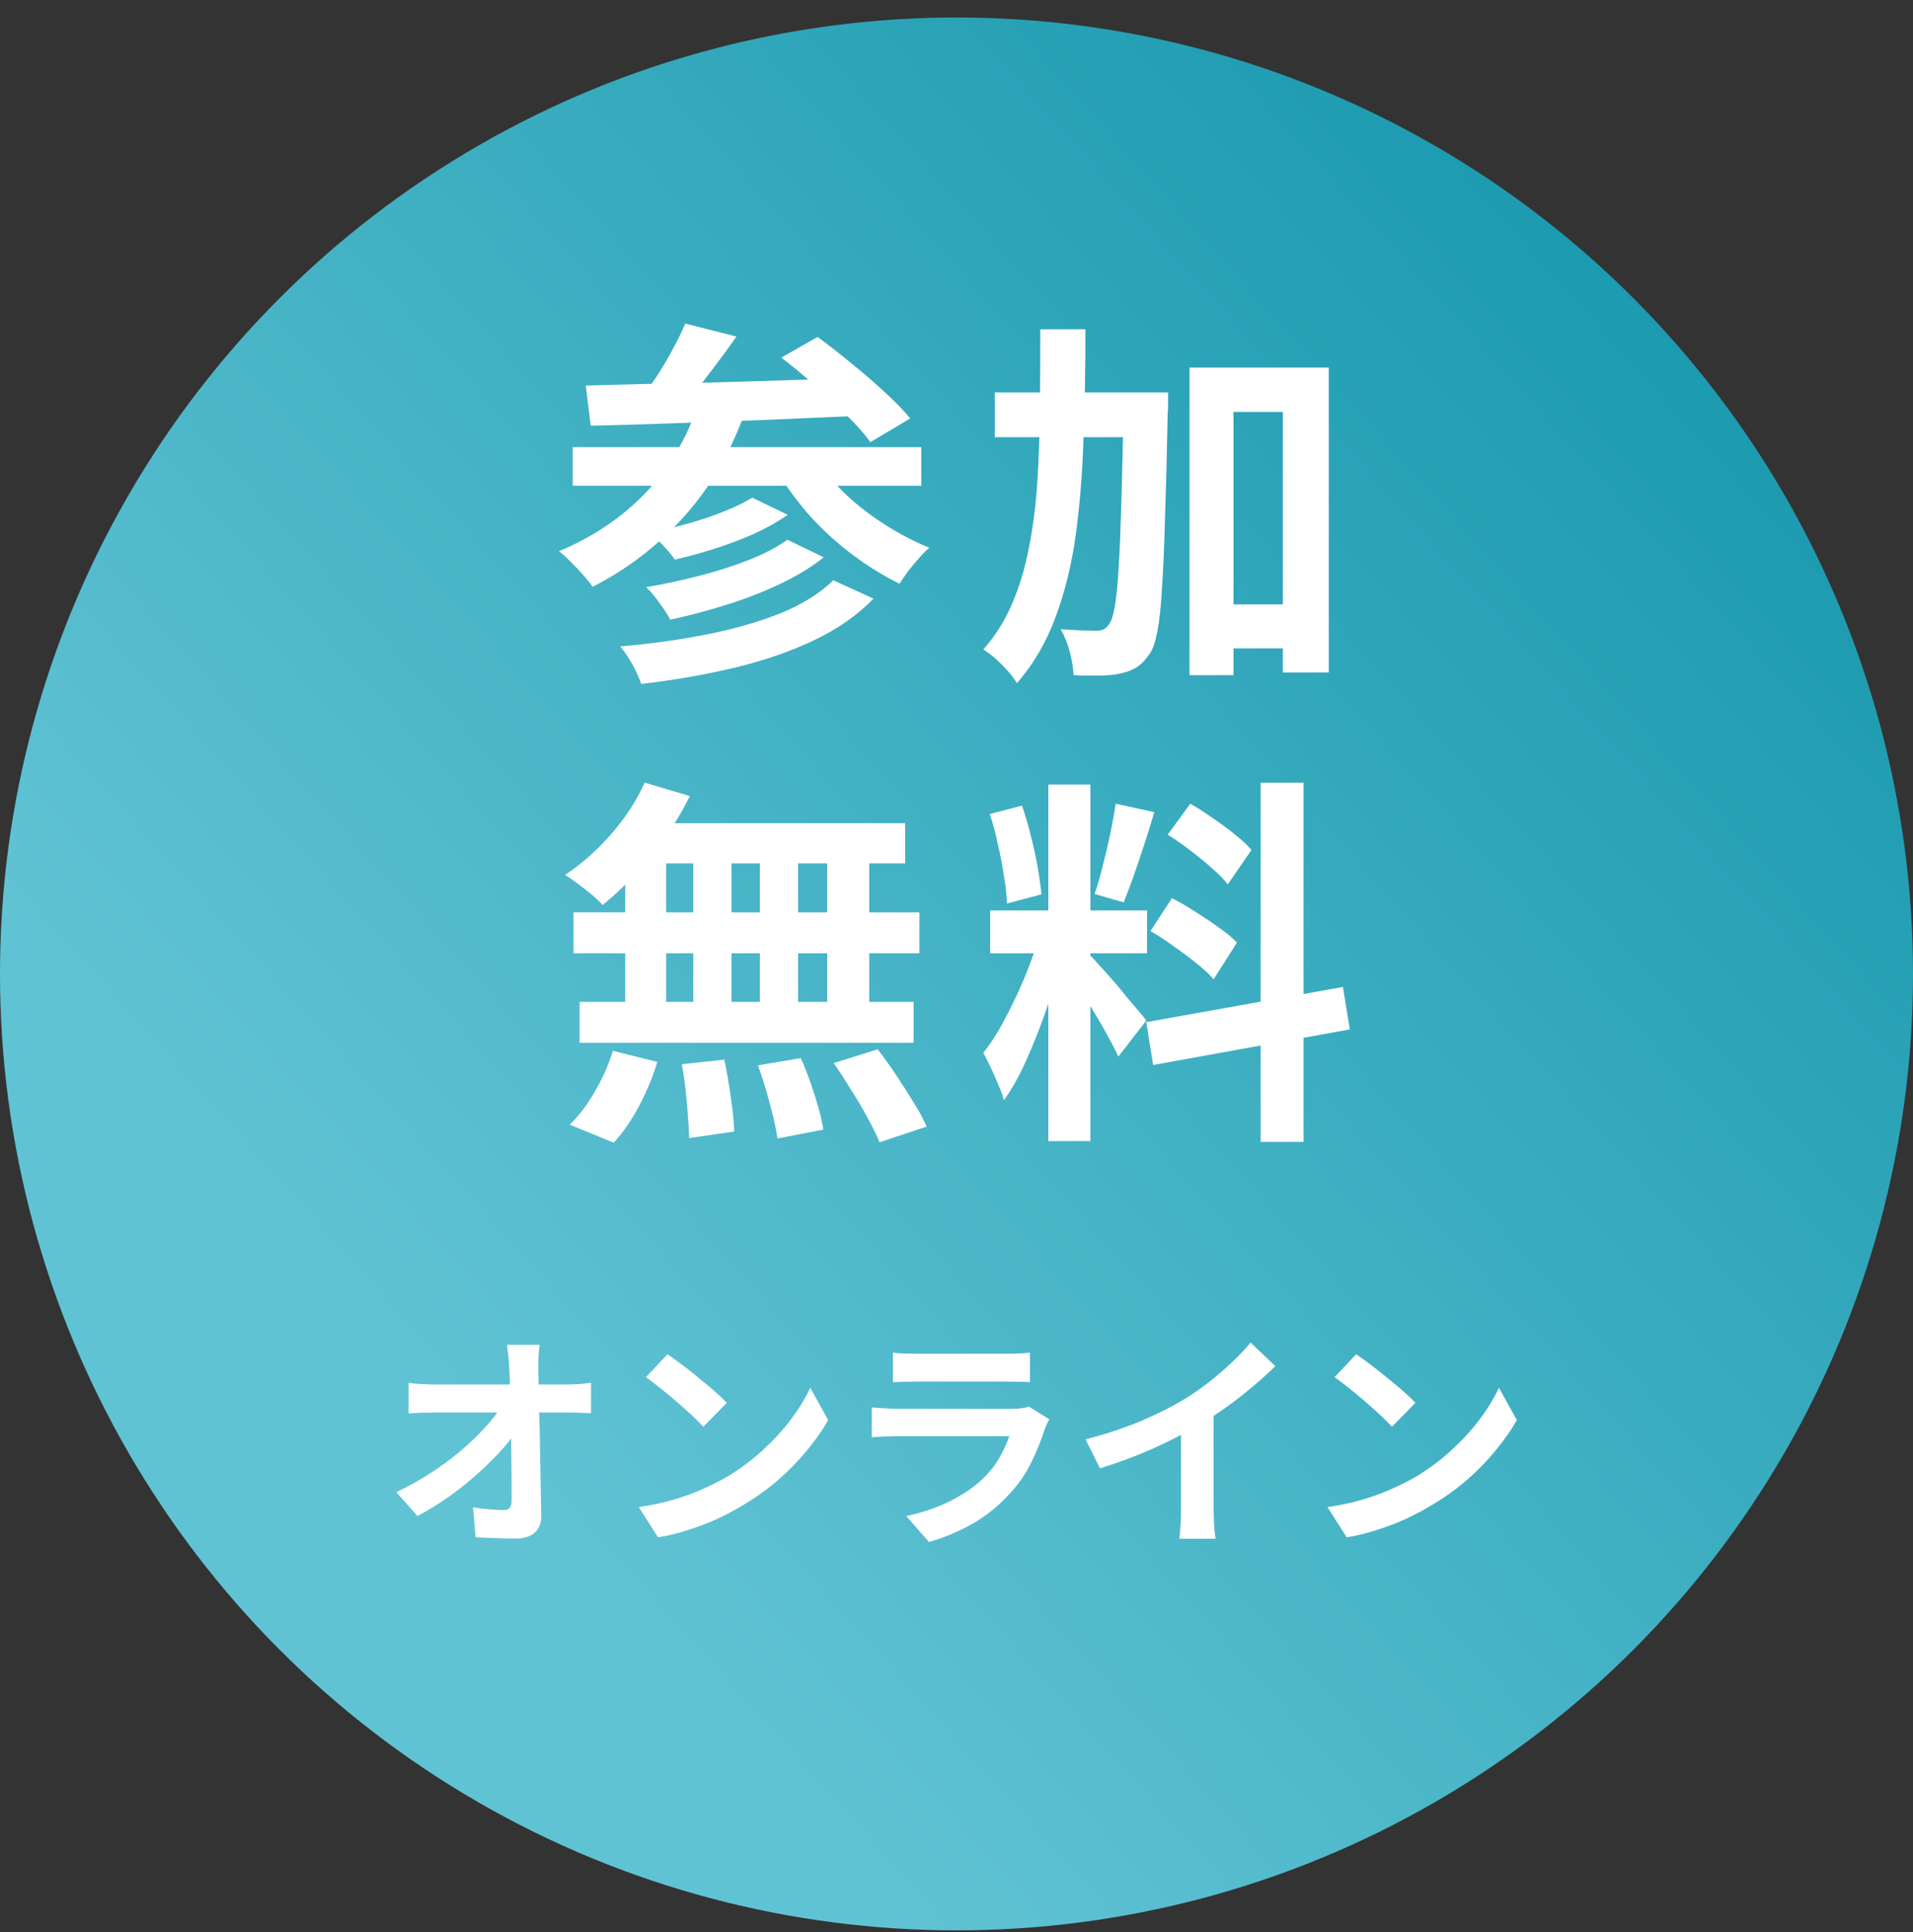 <svg width="100" height="101" viewBox="0 0 100 101" fill="none" xmlns="http://www.w3.org/2000/svg">
<rect x="0" y="0" width="100" height="101" fill="#333333" stroke="none"/>
<circle cx="50" cy="50.915" r="50" fill="url(#paint0_linear_915_4546)"/>
<path d="M35.82 16.915L38.5 17.595C38.02 18.274 37.513 18.961 36.98 19.654C36.46 20.334 35.98 20.915 35.54 21.395L33.58 20.715C33.86 20.368 34.14 19.974 34.42 19.535C34.7 19.095 34.96 18.648 35.2 18.195C35.453 17.728 35.66 17.301 35.82 16.915ZM40.84 18.695L42.74 17.614C43.287 18.015 43.867 18.468 44.48 18.975C45.093 19.468 45.673 19.968 46.22 20.474C46.78 20.981 47.233 21.448 47.58 21.875L45.5 23.115C45.193 22.688 44.78 22.221 44.26 21.715C43.74 21.195 43.18 20.668 42.58 20.135C41.98 19.601 41.4 19.121 40.84 18.695ZM30.62 20.155C31.527 20.128 32.547 20.101 33.68 20.075C34.827 20.048 36.033 20.021 37.3 19.994C38.58 19.954 39.887 19.915 41.22 19.875C42.553 19.835 43.873 19.795 45.18 19.755L45.08 21.735C43.4 21.801 41.7 21.875 39.98 21.954C38.26 22.021 36.62 22.081 35.06 22.134C33.5 22.188 32.107 22.228 30.88 22.255L30.62 20.155ZM29.94 23.375H48.16V25.395H29.94V23.375ZM39.32 26.015L41.18 26.915C40.66 27.275 40.067 27.608 39.4 27.915C38.733 28.208 38.04 28.468 37.32 28.695C36.613 28.921 35.933 29.108 35.28 29.255C35.133 29.041 34.933 28.801 34.68 28.535C34.44 28.268 34.2 28.041 33.96 27.855C34.56 27.735 35.2 27.581 35.88 27.395C36.56 27.208 37.2 26.995 37.8 26.755C38.413 26.515 38.92 26.268 39.32 26.015ZM41.16 28.215L43.06 29.135C42.407 29.655 41.64 30.121 40.76 30.535C39.893 30.948 38.967 31.308 37.98 31.615C37.007 31.921 36.027 32.181 35.04 32.395C34.907 32.141 34.72 31.855 34.48 31.535C34.253 31.201 34.02 30.921 33.78 30.695C34.66 30.548 35.567 30.355 36.5 30.115C37.447 29.875 38.327 29.595 39.14 29.275C39.953 28.955 40.627 28.601 41.16 28.215ZM43.56 30.335L45.66 31.295C44.807 32.175 43.753 32.908 42.5 33.495C41.26 34.081 39.88 34.555 38.36 34.915C36.84 35.275 35.227 35.555 33.52 35.755C33.413 35.448 33.26 35.108 33.06 34.735C32.86 34.375 32.647 34.061 32.42 33.795C33.98 33.661 35.473 33.455 36.9 33.175C38.327 32.895 39.613 32.528 40.76 32.075C41.92 31.608 42.853 31.028 43.56 30.335ZM36.44 21.294L38.82 21.875C38.06 23.901 37 25.655 35.64 27.135C34.293 28.601 32.74 29.781 30.98 30.675C30.873 30.515 30.713 30.315 30.5 30.075C30.287 29.835 30.067 29.601 29.84 29.375C29.613 29.148 29.407 28.961 29.22 28.815C30.953 28.095 32.44 27.101 33.68 25.835C34.92 24.555 35.84 23.041 36.44 21.294ZM42.6 23.875C43 24.528 43.513 25.161 44.14 25.775C44.767 26.375 45.467 26.921 46.24 27.415C47.013 27.908 47.793 28.315 48.58 28.635C48.42 28.768 48.24 28.948 48.04 29.175C47.84 29.401 47.647 29.635 47.46 29.875C47.287 30.115 47.14 30.328 47.02 30.515C46.18 30.101 45.36 29.595 44.56 28.995C43.76 28.395 43.02 27.721 42.34 26.975C41.673 26.215 41.093 25.428 40.6 24.615L42.6 23.875ZM63.26 31.595H68.38V33.895H63.26V31.595ZM52 20.515H59.32V22.855H52V20.515ZM62.18 19.215H69.46V35.155H67.06V21.535H64.48V35.295H62.18V19.215ZM58.74 20.515H61.06C61.06 20.515 61.06 20.588 61.06 20.735C61.06 20.868 61.06 21.021 61.06 21.195C61.06 21.368 61.053 21.508 61.04 21.615C61 23.748 60.953 25.568 60.9 27.075C60.86 28.568 60.807 29.795 60.74 30.755C60.687 31.715 60.607 32.468 60.5 33.015C60.393 33.561 60.26 33.948 60.1 34.175C59.873 34.508 59.64 34.748 59.4 34.895C59.16 35.041 58.873 35.148 58.54 35.215C58.247 35.281 57.887 35.315 57.46 35.315C57.033 35.328 56.587 35.321 56.12 35.295C56.107 34.948 56.04 34.541 55.92 34.075C55.8 33.621 55.64 33.228 55.44 32.895C55.84 32.921 56.207 32.941 56.54 32.955C56.873 32.968 57.133 32.975 57.32 32.975C57.467 32.975 57.593 32.948 57.7 32.895C57.807 32.841 57.907 32.741 58 32.595C58.107 32.448 58.2 32.141 58.28 31.675C58.36 31.208 58.427 30.528 58.48 29.635C58.533 28.741 58.58 27.595 58.62 26.195C58.66 24.781 58.7 23.061 58.74 21.035V20.515ZM54.38 17.215H56.74C56.74 19.188 56.707 21.075 56.64 22.875C56.587 24.661 56.453 26.341 56.24 27.915C56.027 29.488 55.673 30.935 55.18 32.255C54.7 33.561 54.027 34.715 53.16 35.715C53.04 35.515 52.88 35.301 52.68 35.075C52.48 34.848 52.267 34.635 52.04 34.435C51.813 34.235 51.6 34.075 51.4 33.955C52.027 33.248 52.527 32.455 52.9 31.575C53.287 30.681 53.58 29.708 53.78 28.655C53.993 27.601 54.14 26.475 54.22 25.275C54.3 24.061 54.347 22.781 54.36 21.435C54.373 20.075 54.38 18.668 54.38 17.215ZM33.7 40.915L36.06 41.614C35.7 42.348 35.273 43.068 34.78 43.775C34.287 44.481 33.753 45.135 33.18 45.735C32.62 46.335 32.06 46.861 31.5 47.315C31.367 47.154 31.18 46.974 30.94 46.775C30.7 46.575 30.453 46.381 30.2 46.195C29.947 46.008 29.727 45.855 29.54 45.735C30.393 45.175 31.193 44.468 31.94 43.615C32.687 42.761 33.273 41.861 33.7 40.915ZM33.54 43.035H47.32V45.135H32.96L33.54 43.035ZM29.98 47.695H48.06V49.835H29.98V47.695ZM30.3 52.375H47.76V54.515H30.3V52.375ZM36.24 43.775H38.24V53.495H36.24V43.775ZM32.68 43.775H34.82V53.515H32.68V43.775ZM39.72 43.775H41.72V53.515H39.72V43.775ZM43.24 43.775H45.44V53.515H43.24V43.775ZM35.64 55.635L37.86 55.395C37.993 55.995 38.107 56.648 38.2 57.355C38.307 58.061 38.367 58.661 38.38 59.155L36.02 59.495C36.02 59.175 36 58.795 35.96 58.355C35.933 57.915 35.893 57.455 35.84 56.975C35.787 56.495 35.72 56.048 35.64 55.635ZM39.62 55.695L41.86 55.315C42.033 55.701 42.2 56.121 42.36 56.575C42.52 57.028 42.66 57.468 42.78 57.895C42.9 58.321 42.987 58.708 43.04 59.055L40.64 59.515C40.573 59.021 40.44 58.415 40.24 57.695C40.053 56.975 39.847 56.308 39.62 55.695ZM43.58 55.575L45.88 54.855C46.2 55.268 46.52 55.715 46.84 56.195C47.16 56.675 47.467 57.155 47.76 57.635C48.053 58.101 48.28 58.521 48.44 58.895L45.98 59.715C45.833 59.355 45.627 58.935 45.36 58.455C45.107 57.975 44.82 57.488 44.5 56.995C44.193 56.488 43.887 56.015 43.58 55.575ZM32.04 54.935L34.36 55.515C34.133 56.275 33.82 57.035 33.42 57.795C33.02 58.555 32.573 59.201 32.08 59.735L29.78 58.795C30.233 58.368 30.667 57.801 31.08 57.095C31.493 56.388 31.813 55.668 32.04 54.935ZM54.8 41.015H57V59.655H54.8V41.015ZM51.76 47.595H59.96V49.835H51.76V47.595ZM54.36 48.775L55.7 49.435C55.527 50.101 55.327 50.808 55.1 51.555C54.873 52.288 54.62 53.021 54.34 53.755C54.06 54.488 53.767 55.181 53.46 55.835C53.153 56.475 52.827 57.035 52.48 57.515C52.413 57.261 52.313 56.988 52.18 56.695C52.06 56.388 51.927 56.088 51.78 55.795C51.647 55.501 51.52 55.248 51.4 55.035C51.8 54.541 52.187 53.935 52.56 53.215C52.947 52.481 53.3 51.728 53.62 50.955C53.94 50.168 54.187 49.441 54.36 48.775ZM56.98 49.935C57.087 50.041 57.24 50.208 57.44 50.435C57.653 50.661 57.887 50.921 58.14 51.215C58.393 51.495 58.633 51.781 58.86 52.075C59.1 52.355 59.313 52.608 59.5 52.835C59.7 53.061 59.84 53.235 59.92 53.355L58.46 55.235C58.327 54.941 58.153 54.601 57.94 54.215C57.727 53.815 57.493 53.408 57.24 52.995C56.987 52.568 56.74 52.168 56.5 51.795C56.26 51.421 56.053 51.115 55.88 50.875L56.98 49.935ZM51.74 42.555L53.42 42.115C53.593 42.595 53.747 43.115 53.88 43.675C54.027 44.235 54.147 44.781 54.24 45.315C54.333 45.848 54.4 46.328 54.44 46.755L52.64 47.234C52.627 46.808 52.573 46.328 52.48 45.795C52.4 45.248 52.293 44.695 52.16 44.135C52.04 43.561 51.9 43.035 51.74 42.555ZM58.32 42.015L60.34 42.455C60.18 43.001 60.007 43.561 59.82 44.135C59.633 44.708 59.447 45.261 59.26 45.795C59.073 46.315 58.9 46.775 58.74 47.175L57.22 46.735C57.367 46.308 57.507 45.821 57.64 45.275C57.787 44.715 57.92 44.148 58.04 43.575C58.16 43.001 58.253 42.481 58.32 42.015ZM65.9 40.915H68.14V59.695H65.9V40.915ZM59.92 53.435L70.2 51.595L70.56 53.815L60.28 55.675L59.92 53.435ZM61.04 43.635L62.22 42.015C62.593 42.228 62.98 42.475 63.38 42.755C63.793 43.035 64.18 43.321 64.54 43.615C64.913 43.908 65.207 44.181 65.42 44.435L64.18 46.234C63.98 45.968 63.7 45.681 63.34 45.375C62.993 45.068 62.62 44.761 62.22 44.455C61.82 44.148 61.427 43.874 61.04 43.635ZM60.14 48.675L61.26 46.955C61.66 47.154 62.073 47.395 62.5 47.675C62.927 47.941 63.333 48.215 63.72 48.495C64.107 48.761 64.42 49.021 64.66 49.275L63.44 51.195C63.227 50.941 62.933 50.668 62.56 50.375C62.187 50.068 61.787 49.768 61.36 49.475C60.947 49.168 60.54 48.901 60.14 48.675Z" fill="white"/>
<path d="M28.208 70.303C28.184 70.487 28.164 70.687 28.148 70.903C28.14 71.119 28.136 71.323 28.136 71.515C28.144 71.851 28.152 72.215 28.16 72.607C28.168 72.999 28.176 73.415 28.184 73.855C28.2 74.295 28.212 74.747 28.22 75.211C28.228 75.667 28.236 76.127 28.244 76.591C28.252 77.047 28.26 77.499 28.268 77.947C28.276 78.387 28.284 78.811 28.292 79.219C28.3 79.603 28.192 79.899 27.968 80.107C27.744 80.323 27.404 80.431 26.948 80.431C26.588 80.431 26.236 80.423 25.892 80.407C25.548 80.399 25.204 80.383 24.86 80.359L24.728 78.799C25 78.847 25.284 78.883 25.58 78.907C25.876 78.931 26.124 78.943 26.324 78.943C26.476 78.943 26.584 78.903 26.648 78.823C26.712 78.743 26.744 78.615 26.744 78.439C26.744 78.167 26.744 77.855 26.744 77.503C26.744 77.143 26.74 76.763 26.732 76.363C26.732 75.955 26.728 75.539 26.72 75.115C26.712 74.683 26.704 74.255 26.696 73.831C26.688 73.407 26.676 72.999 26.66 72.607C26.652 72.215 26.64 71.851 26.624 71.515C26.608 71.251 26.588 71.023 26.564 70.831C26.548 70.631 26.528 70.455 26.504 70.303H28.208ZM21.356 72.295C21.532 72.319 21.744 72.339 21.992 72.355C22.248 72.371 22.48 72.379 22.688 72.379C22.808 72.379 23.012 72.379 23.3 72.379C23.588 72.379 23.928 72.379 24.32 72.379C24.72 72.379 25.144 72.379 25.592 72.379C26.04 72.379 26.484 72.379 26.924 72.379C27.364 72.379 27.776 72.379 28.16 72.379C28.544 72.379 28.868 72.379 29.132 72.379C29.396 72.379 29.568 72.379 29.648 72.379C29.84 72.379 30.06 72.371 30.308 72.355C30.556 72.331 30.752 72.307 30.896 72.283V73.879C30.704 73.871 30.5 73.863 30.284 73.855C30.076 73.847 29.892 73.843 29.732 73.843C29.66 73.843 29.492 73.843 29.228 73.843C28.964 73.843 28.636 73.843 28.244 73.843C27.86 73.843 27.44 73.843 26.984 73.843C26.528 73.843 26.068 73.843 25.604 73.843C25.148 73.843 24.716 73.843 24.308 73.843C23.908 73.843 23.568 73.843 23.288 73.843C23.008 73.843 22.82 73.843 22.724 73.843C22.508 73.843 22.28 73.847 22.04 73.855C21.8 73.863 21.572 73.875 21.356 73.891V72.295ZM20.72 78.007C21.344 77.711 21.94 77.379 22.508 77.011C23.076 76.643 23.596 76.259 24.068 75.859C24.54 75.459 24.956 75.063 25.316 74.671C25.684 74.271 25.976 73.895 26.192 73.543L26.972 73.555L26.984 74.827C26.744 75.195 26.436 75.579 26.06 75.979C25.684 76.379 25.268 76.779 24.812 77.179C24.356 77.579 23.872 77.959 23.36 78.319C22.848 78.671 22.336 78.983 21.824 79.255L20.72 78.007ZM34.892 70.795C35.1 70.939 35.344 71.115 35.624 71.323C35.904 71.531 36.192 71.759 36.488 72.007C36.792 72.247 37.076 72.483 37.34 72.715C37.604 72.947 37.82 73.155 37.988 73.339L36.764 74.587C36.612 74.419 36.412 74.219 36.164 73.987C35.916 73.755 35.648 73.515 35.36 73.267C35.072 73.019 34.788 72.783 34.508 72.559C34.228 72.335 33.98 72.147 33.764 71.995L34.892 70.795ZM33.392 78.787C34.016 78.699 34.604 78.575 35.156 78.415C35.708 78.255 36.22 78.071 36.692 77.863C37.164 77.655 37.596 77.439 37.988 77.215C38.668 76.807 39.292 76.343 39.86 75.823C40.428 75.303 40.924 74.763 41.348 74.203C41.772 73.635 42.108 73.083 42.356 72.547L43.292 74.239C42.988 74.775 42.612 75.311 42.164 75.847C41.724 76.383 41.224 76.895 40.664 77.383C40.104 77.863 39.5 78.295 38.852 78.679C38.444 78.927 38.004 79.163 37.532 79.387C37.06 79.603 36.56 79.795 36.032 79.963C35.512 80.139 34.968 80.275 34.4 80.371L33.392 78.787ZM46.676 70.711C46.844 70.735 47.044 70.751 47.276 70.759C47.508 70.767 47.724 70.771 47.924 70.771C48.076 70.771 48.308 70.771 48.62 70.771C48.94 70.771 49.292 70.771 49.676 70.771C50.068 70.771 50.456 70.771 50.84 70.771C51.224 70.771 51.568 70.771 51.872 70.771C52.176 70.771 52.4 70.771 52.544 70.771C52.728 70.771 52.948 70.767 53.204 70.759C53.46 70.751 53.672 70.735 53.84 70.711V72.259C53.68 72.243 53.472 72.235 53.216 72.235C52.968 72.227 52.736 72.223 52.52 72.223C52.392 72.223 52.172 72.223 51.86 72.223C51.556 72.223 51.208 72.223 50.816 72.223C50.432 72.223 50.044 72.223 49.652 72.223C49.268 72.223 48.92 72.223 48.608 72.223C48.296 72.223 48.068 72.223 47.924 72.223C47.732 72.223 47.52 72.227 47.288 72.235C47.064 72.243 46.86 72.251 46.676 72.259V70.711ZM54.848 74.191C54.808 74.271 54.764 74.359 54.716 74.455C54.676 74.551 54.644 74.631 54.62 74.695C54.436 75.271 54.204 75.847 53.924 76.423C53.652 76.991 53.292 77.523 52.844 78.019C52.244 78.691 51.572 79.239 50.828 79.663C50.084 80.079 49.328 80.395 48.56 80.611L47.372 79.255C48.276 79.063 49.08 78.783 49.784 78.415C50.488 78.047 51.068 77.627 51.524 77.155C51.844 76.827 52.1 76.483 52.292 76.123C52.492 75.755 52.648 75.407 52.76 75.079C52.672 75.079 52.52 75.079 52.304 75.079C52.088 75.079 51.828 75.079 51.524 75.079C51.228 75.079 50.908 75.079 50.564 75.079C50.22 75.079 49.868 75.079 49.508 75.079C49.148 75.079 48.804 75.079 48.476 75.079C48.148 75.079 47.852 75.079 47.588 75.079C47.332 75.079 47.124 75.079 46.964 75.079C46.82 75.079 46.616 75.083 46.352 75.091C46.088 75.099 45.828 75.115 45.572 75.139V73.579C45.828 73.595 46.076 73.611 46.316 73.627C46.564 73.643 46.78 73.651 46.964 73.651C47.084 73.651 47.264 73.651 47.504 73.651C47.752 73.651 48.036 73.651 48.356 73.651C48.676 73.651 49.016 73.651 49.376 73.651C49.744 73.651 50.108 73.651 50.468 73.651C50.836 73.651 51.184 73.651 51.512 73.651C51.84 73.651 52.124 73.651 52.364 73.651C52.604 73.651 52.784 73.651 52.904 73.651C53.096 73.651 53.268 73.639 53.42 73.615C53.58 73.591 53.7 73.563 53.78 73.531L54.848 74.191ZM56.744 75.247C57.824 74.967 58.8 74.643 59.672 74.275C60.552 73.899 61.324 73.507 61.988 73.099C62.404 72.843 62.82 72.551 63.236 72.223C63.66 71.887 64.056 71.543 64.424 71.191C64.8 70.839 65.116 70.503 65.372 70.183L66.668 71.419C66.3 71.779 65.896 72.143 65.456 72.511C65.024 72.879 64.572 73.231 64.1 73.567C63.628 73.903 63.16 74.211 62.696 74.491C62.24 74.755 61.728 75.027 61.16 75.307C60.6 75.587 60.008 75.851 59.384 76.099C58.76 76.347 58.132 76.567 57.5 76.759L56.744 75.247ZM61.736 73.867L63.44 73.471V78.871C63.44 79.047 63.444 79.239 63.452 79.447C63.46 79.655 63.472 79.847 63.488 80.023C63.504 80.207 63.524 80.347 63.548 80.443H61.652C61.668 80.347 61.68 80.207 61.688 80.023C61.704 79.847 61.716 79.655 61.724 79.447C61.732 79.239 61.736 79.047 61.736 78.871V73.867ZM70.892 70.795C71.1 70.939 71.344 71.115 71.624 71.323C71.904 71.531 72.192 71.759 72.488 72.007C72.792 72.247 73.076 72.483 73.34 72.715C73.604 72.947 73.82 73.155 73.988 73.339L72.764 74.587C72.612 74.419 72.412 74.219 72.164 73.987C71.916 73.755 71.648 73.515 71.36 73.267C71.072 73.019 70.788 72.783 70.508 72.559C70.228 72.335 69.98 72.147 69.764 71.995L70.892 70.795ZM69.392 78.787C70.016 78.699 70.604 78.575 71.156 78.415C71.708 78.255 72.22 78.071 72.692 77.863C73.164 77.655 73.596 77.439 73.988 77.215C74.668 76.807 75.292 76.343 75.86 75.823C76.428 75.303 76.924 74.763 77.348 74.203C77.772 73.635 78.108 73.083 78.356 72.547L79.292 74.239C78.988 74.775 78.612 75.311 78.164 75.847C77.724 76.383 77.224 76.895 76.664 77.383C76.104 77.863 75.5 78.295 74.852 78.679C74.444 78.927 74.004 79.163 73.532 79.387C73.06 79.603 72.56 79.795 72.032 79.963C71.512 80.139 70.968 80.275 70.4 80.371L69.392 78.787Z" fill="white"/>
<defs>
<linearGradient id="paint0_linear_915_4546" x1="36.818" y1="88.182" x2="114.445" y2="18.641" gradientUnits="userSpaceOnUse">
<stop stop-color="#60C3D4"/>
<stop offset="1" stop-color="#0D91A7"/>
</linearGradient>
</defs>
</svg>
